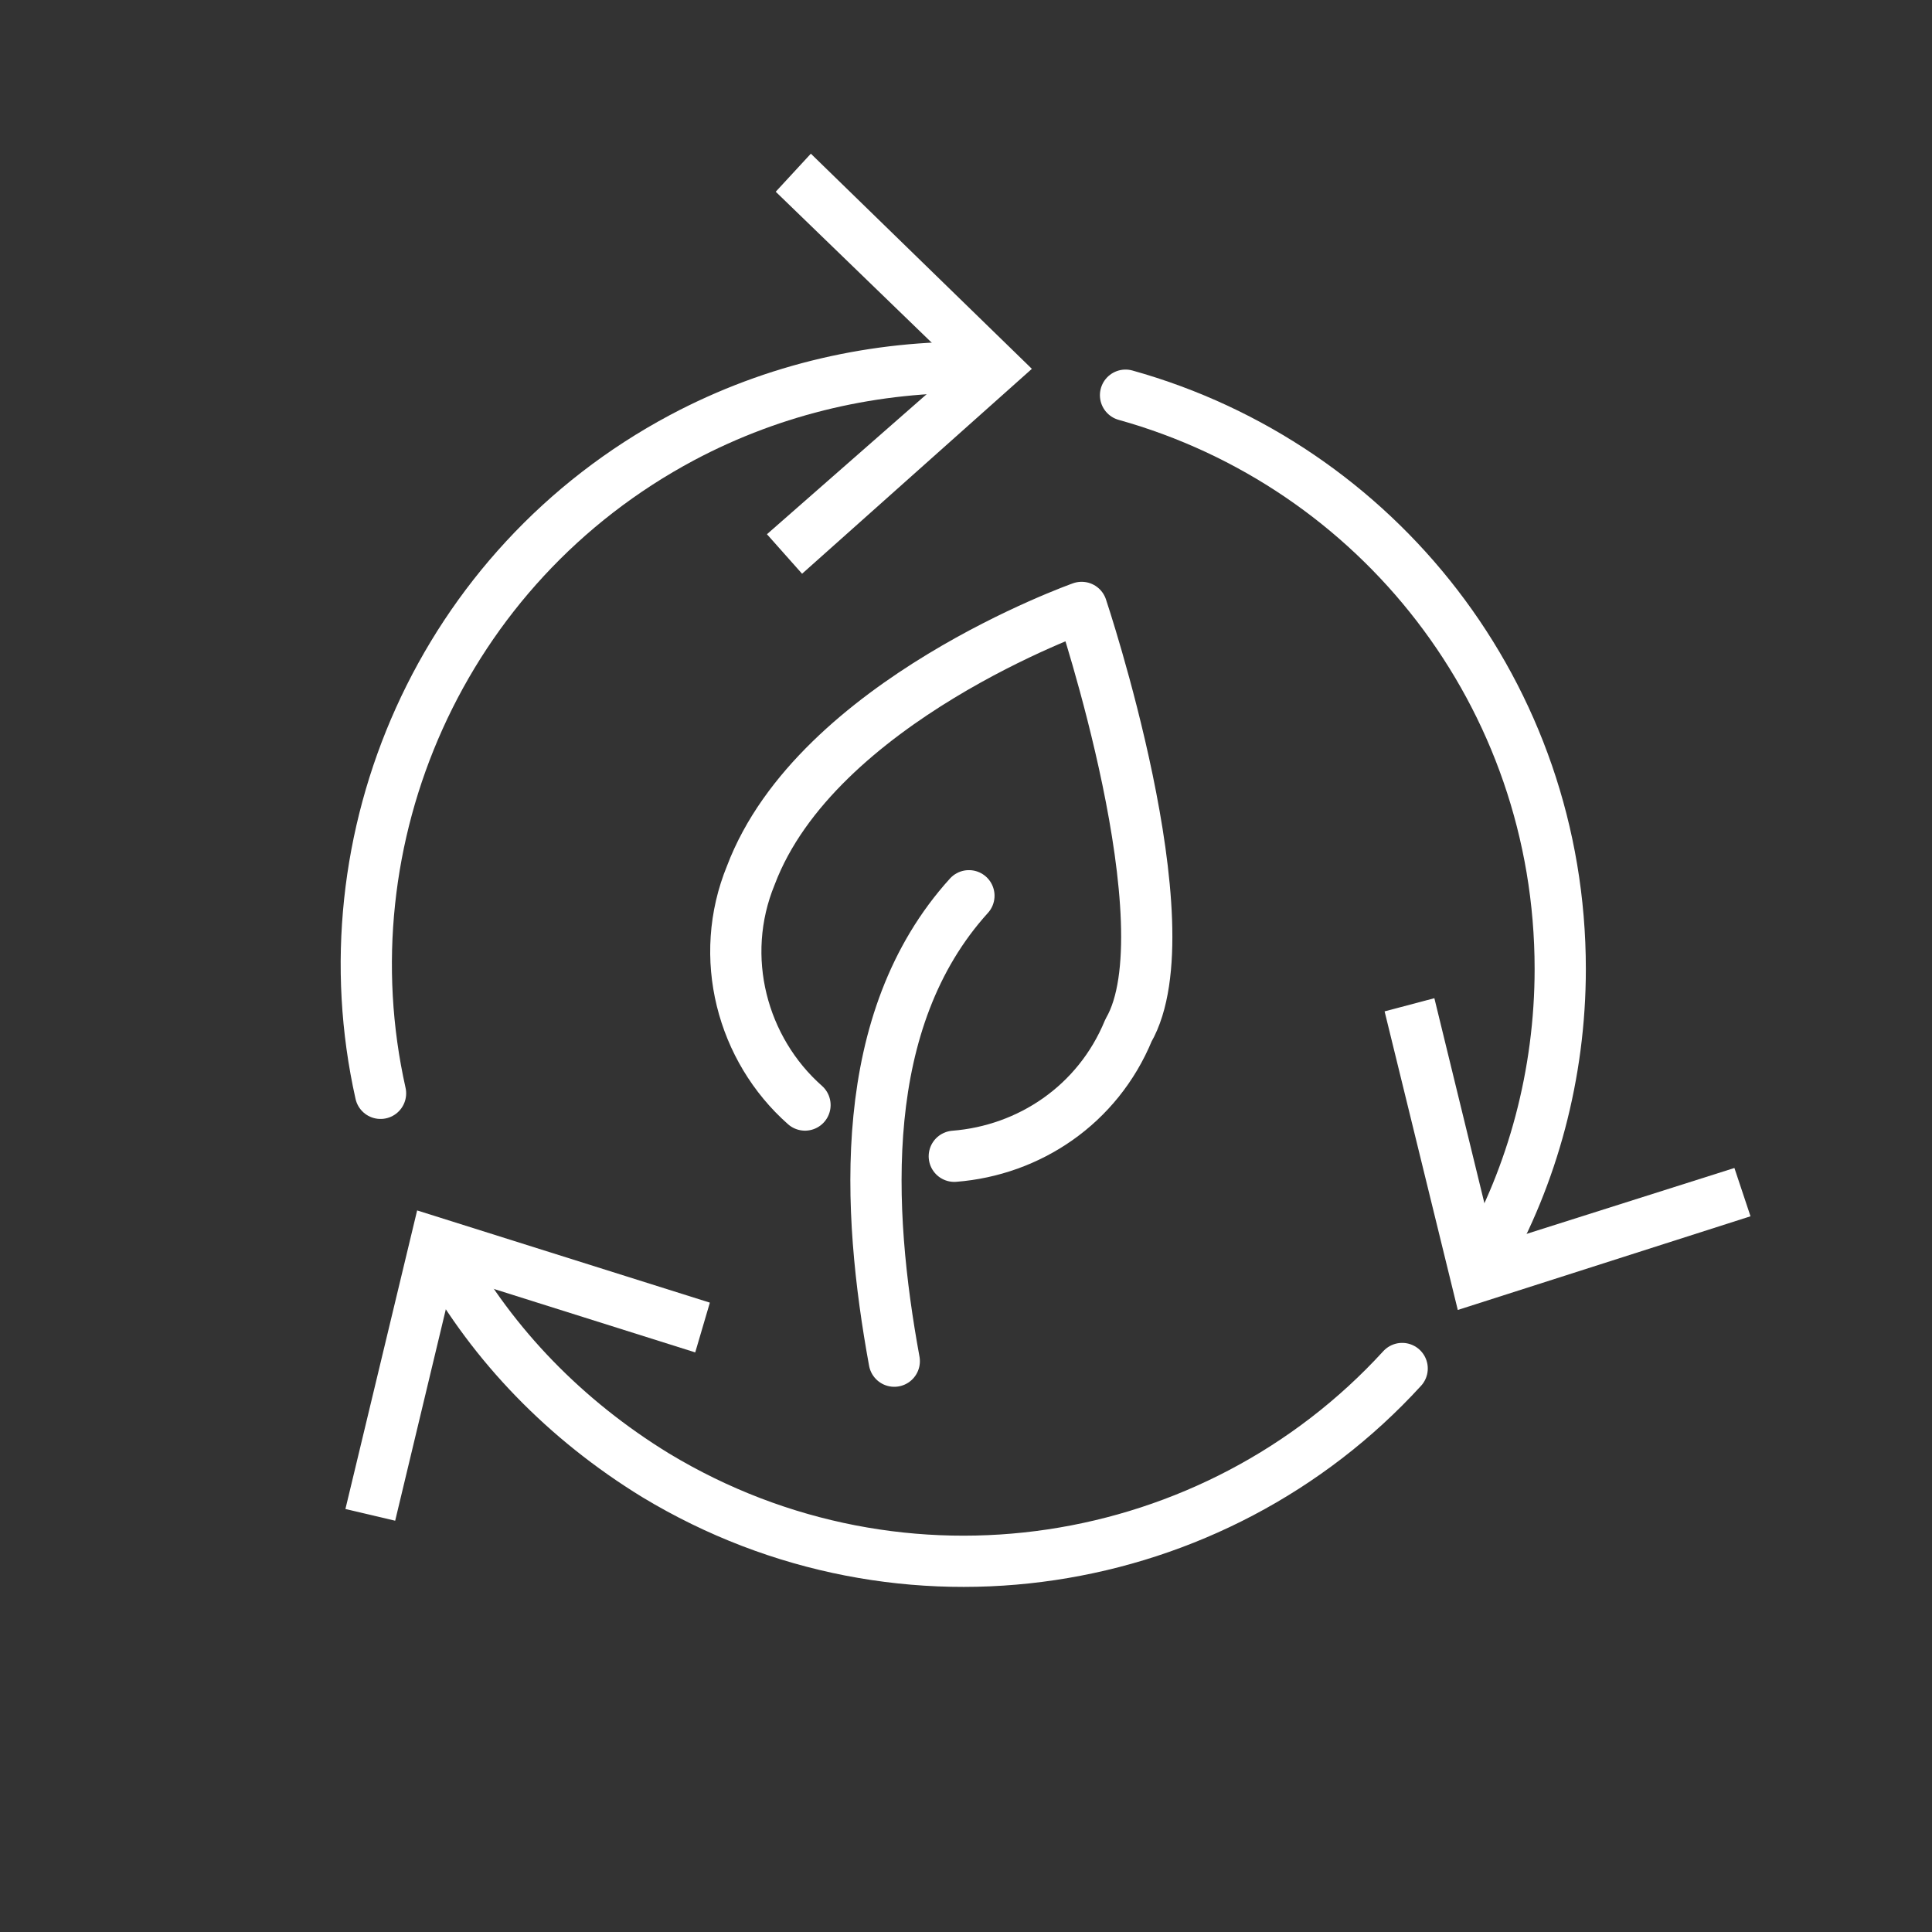 <?xml version="1.0" encoding="utf-8"?>
<!-- Generator: Adobe Illustrator 25.4.1, SVG Export Plug-In . SVG Version: 6.00 Build 0)  -->
<svg version="1.1" id="Ebene_1" xmlns="http://www.w3.org/2000/svg" xmlns:xlink="http://www.w3.org/1999/xlink" x="0px" y="0px"
	 viewBox="0 0 132 132" style="enable-background:new 0 0 132 132;" xml:space="preserve">
<rect x="0" y="0" width="132" height="132" fill="#333333" stroke="none"/>
<style type="text/css">
	.st0{fill:none;stroke:#FFFFFF;stroke-width:3.5;stroke-linecap:round;stroke-linejoin:round;}
	.st1{fill:#FFFFFF;}
	.st2{fill:none;stroke:#FFFFFF;stroke-width:3.5;stroke-linecap:round;stroke-linejoin:round;stroke-miterlimit:10;}
</style>
<g>
	<g>
		<g>
			<path class="st0" d="M95.8,93.5c-12.8,14-34.1,17.5-51,7.3C38.6,97,33.7,91.9,30.4,86"/>
			<g>
				<polygon class="st1" points="48.5,89 47.5,92.4 31,87.2 27,103.9 23.6,103.1 28.5,82.7 				"/>
			</g>
		</g>
	</g>
	<g>
		<g>
			<path class="st0" d="M76.9,27c17.2,4.8,29.7,20.5,29.7,39.2c0,7.2-1.9,14.1-5.2,19.9"/>
			<g>
				<polygon class="st1" points="94.6,69.1 98,68.2 102.1,85 118.5,79.8 119.6,83.1 99.6,89.5 				"/>
			</g>
		</g>
	</g>
	<g>
		<g>
			<path class="st0" d="M26,74.7c-3.9-17.4,4.1-36,20.6-44.8c6.4-3.4,13.3-4.9,20.1-4.8"/>
			<g>
				<polygon class="st1" points="54.8,39.2 52.4,36.5 65.4,25.1 53,13.1 55.4,10.5 70.5,25.2 				"/>
			</g>
		</g>
	</g>
</g>
<g>
	<path class="st2" d="M55,75.5c-4.3-3.8-6-10.1-3.7-15.7c4.5-11.9,22.6-18.3,22.6-18.3s7.3,21.8,3.2,28.9c-2.1,5.1-6.8,8.2-11.9,8.6
		"/>
	<path class="st2" d="M61.1,93c-1.9-10.4-2.6-23.3,5.1-31.8"/>
</g>
</svg>
